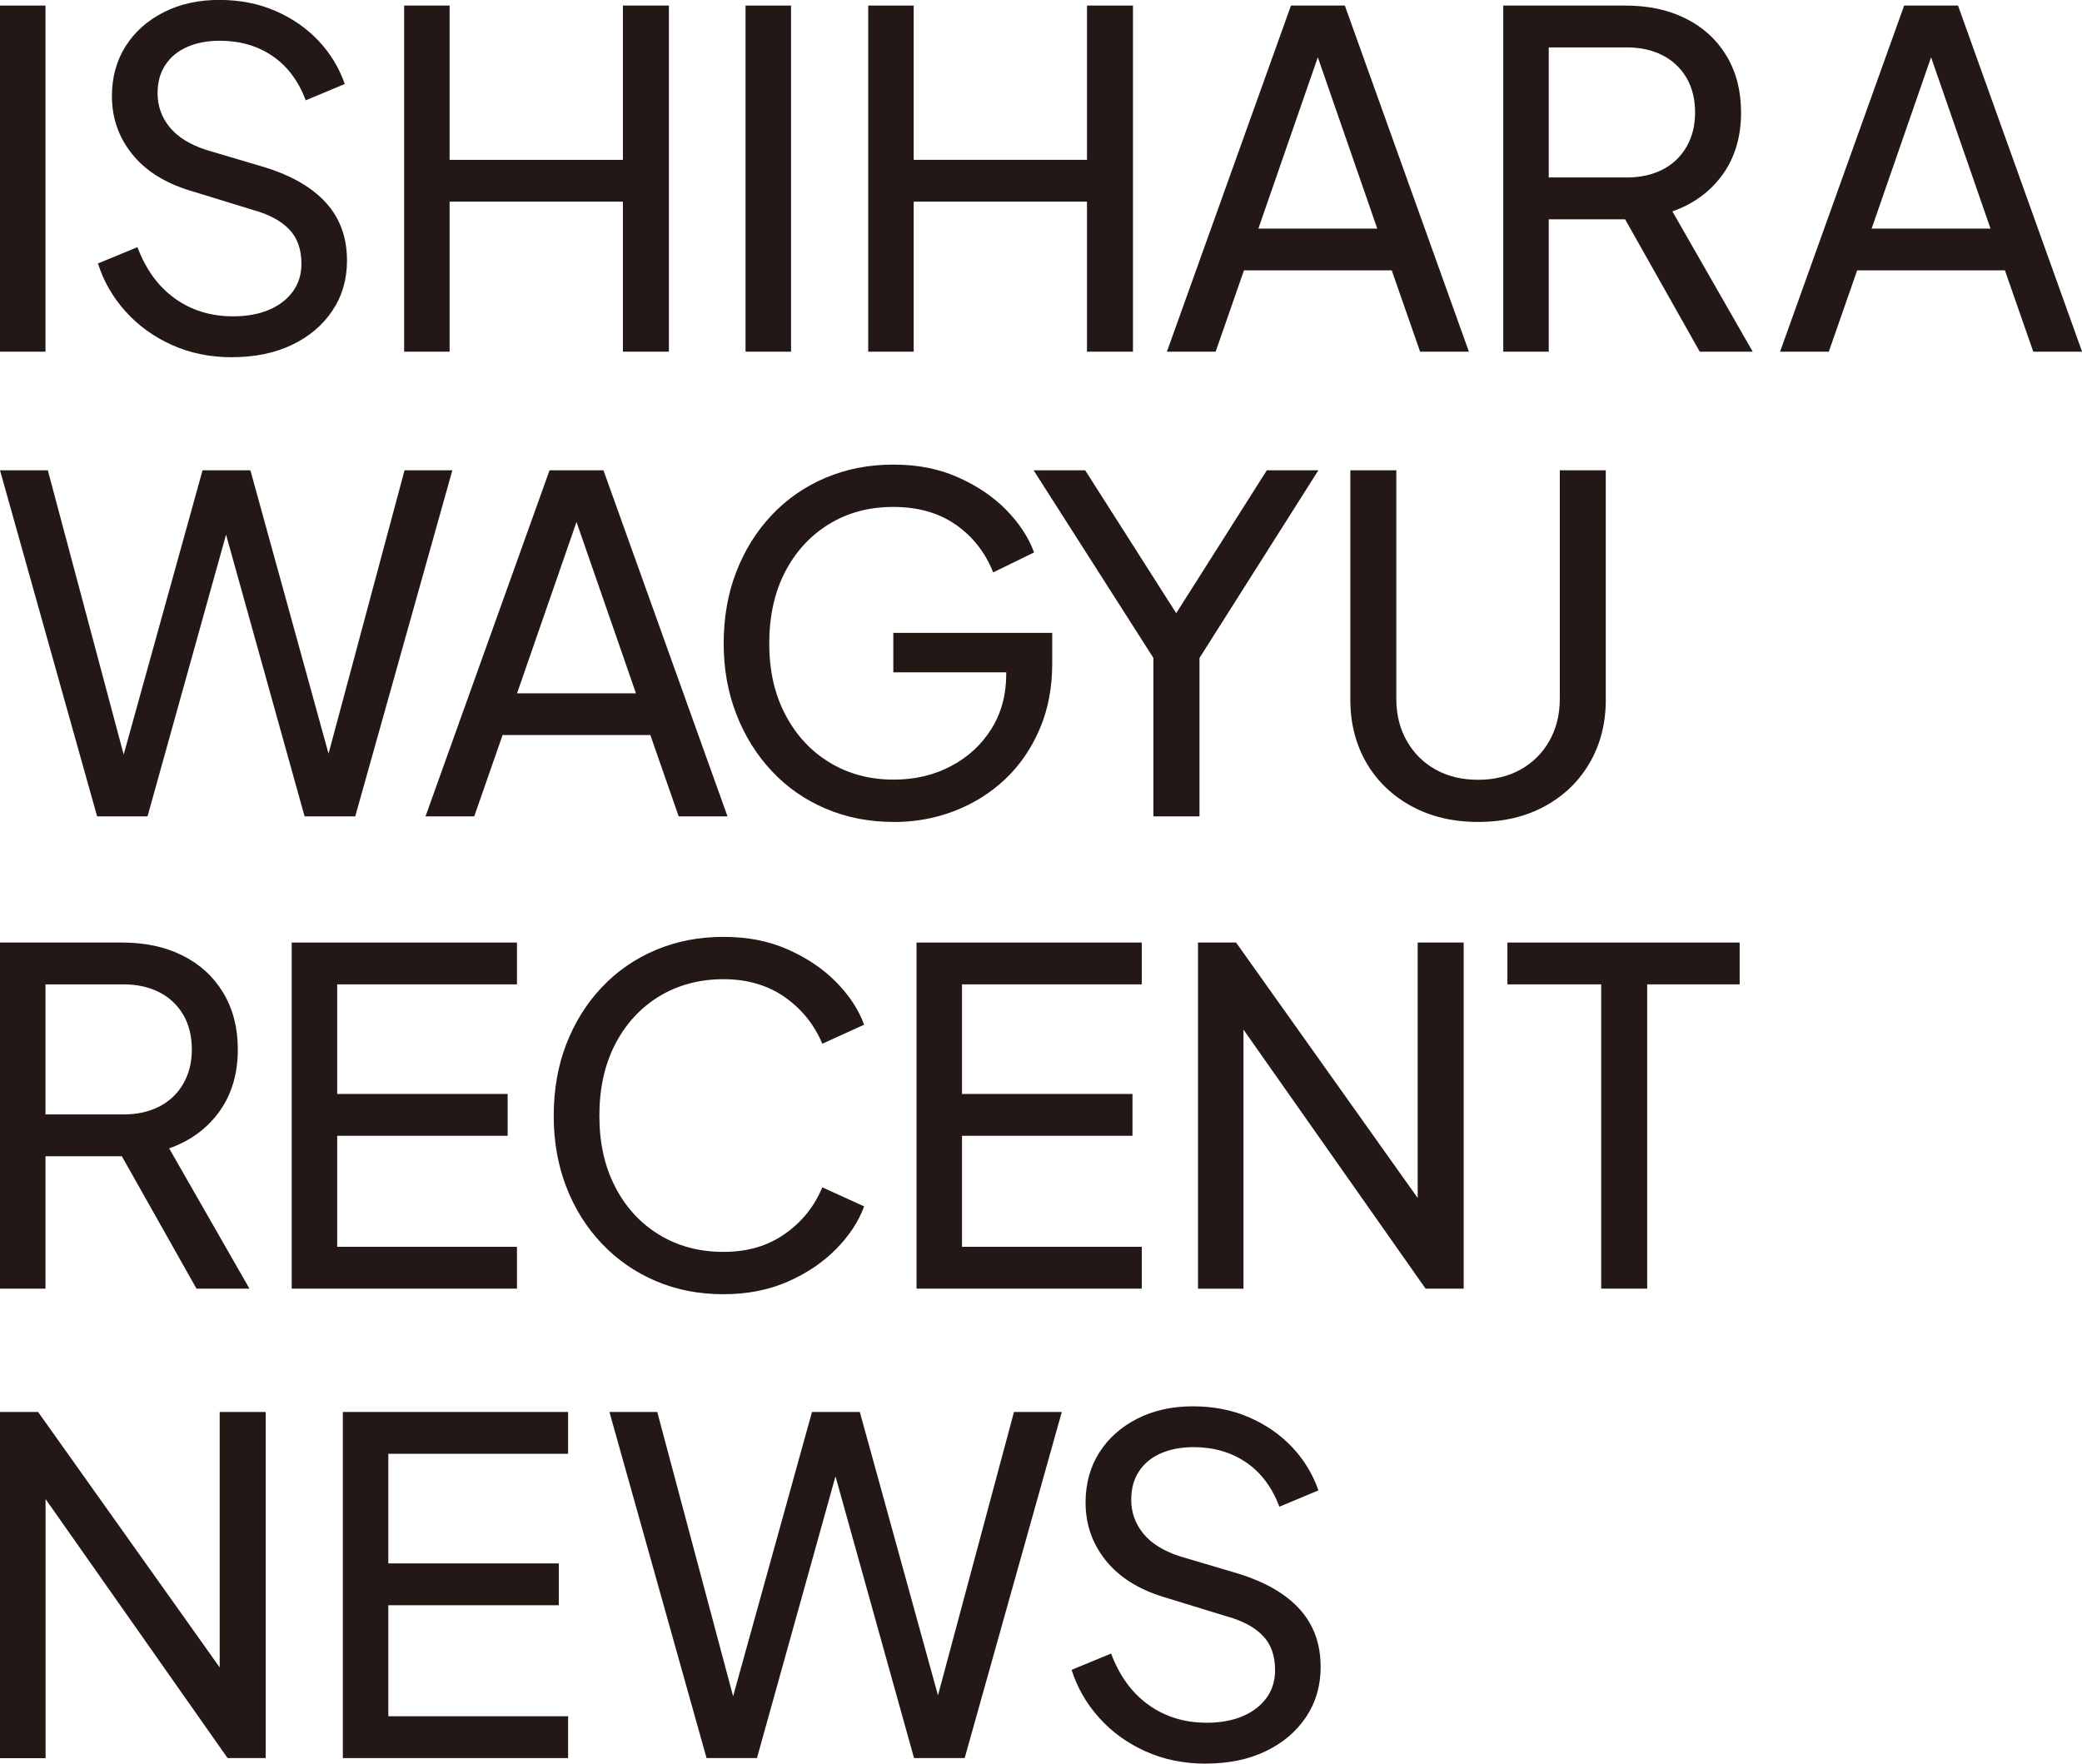 <?xml version="1.0" encoding="UTF-8"?>
<svg id="_レイヤー_2" data-name="レイヤー 2" xmlns="http://www.w3.org/2000/svg" viewBox="0 0 250.38 212.08">
  <defs>
    <style>
      .cls-1 {
        fill: #231815;
        stroke-width: 0px;
      }
    </style>
  </defs>
  <g id="_レイヤー_2-2" data-name="レイヤー 2">
    <g>
      <g>
        <path class="cls-1" d="M0,42.29V.67h5.47v41.62H0Z"/>
        <path class="cls-1" d="M27.93,42.96c-2.64,0-5.07-.49-7.26-1.48-2.2-.99-4.06-2.34-5.59-4.05-1.53-1.71-2.63-3.63-3.3-5.75l4.75-1.96c1.01,2.68,2.5,4.74,4.5,6.17,1.99,1.43,4.33,2.15,7.01,2.15,1.64,0,3.07-.26,4.3-.78,1.23-.52,2.19-1.26,2.88-2.21.69-.95,1.03-2.06,1.03-3.32,0-1.75-.49-3.14-1.48-4.16-.99-1.02-2.43-1.8-4.33-2.32l-7.65-2.35c-3.02-.93-5.33-2.4-6.93-4.41-1.6-2.01-2.4-4.32-2.4-6.93,0-2.27.55-4.27,1.65-6.01,1.1-1.73,2.63-3.09,4.58-4.08,1.95-.99,4.18-1.48,6.68-1.48s4.76.45,6.79,1.34c2.03.89,3.75,2.09,5.17,3.6,1.41,1.51,2.46,3.23,3.13,5.17l-4.69,1.96c-.89-2.35-2.23-4.12-4.02-5.34-1.79-1.21-3.89-1.82-6.31-1.82-1.49,0-2.8.25-3.94.75-1.14.5-2.01,1.23-2.63,2.18s-.92,2.08-.92,3.38c0,1.53.48,2.89,1.45,4.08.97,1.19,2.44,2.1,4.41,2.74l6.98,2.07c3.28,1.01,5.75,2.44,7.43,4.3,1.68,1.86,2.51,4.17,2.51,6.93,0,2.27-.59,4.28-1.76,6.03-1.17,1.75-2.79,3.12-4.86,4.11-2.07.99-4.46,1.48-7.18,1.48Z"/>
        <path class="cls-1" d="M48.6,42.29V.67h5.47v18.55h20.84V.67h5.53v41.62h-5.53v-18.04h-20.84v18.04h-5.47Z"/>
        <path class="cls-1" d="M89.66,42.29V.67h5.47v41.62h-5.47Z"/>
        <path class="cls-1" d="M104.41,42.29V.67h5.47v18.55h20.84V.67h5.53v41.62h-5.53v-18.04h-20.84v18.04h-5.47Z"/>
        <path class="cls-1" d="M140.33,42.29L155.25.67h6.48l14.92,41.62h-5.87l-3.41-9.78h-17.77l-3.41,9.78h-5.87ZM151.33,27.49h14.3l-7.93-22.85h1.56l-7.93,22.85Z"/>
        <path class="cls-1" d="M180.78,42.29V.67h14.69c2.76,0,5.18.52,7.26,1.56,2.09,1.04,3.71,2.53,4.89,4.47,1.17,1.94,1.76,4.21,1.76,6.82,0,2.94-.75,5.44-2.23,7.49-1.49,2.05-3.5,3.52-6.03,4.41l9.66,16.87h-6.37l-10.17-18.04,3.63,2.12h-11.62v15.92h-5.47ZM186.25,21.34h9.39c1.64,0,3.07-.32,4.3-.95,1.23-.63,2.19-1.55,2.88-2.74.69-1.19,1.03-2.57,1.03-4.13s-.34-2.99-1.03-4.16c-.69-1.17-1.65-2.08-2.88-2.71-1.23-.63-2.66-.95-4.3-.95h-9.39v15.64Z"/>
        <path class="cls-1" d="M214.07,42.29L228.99.67h6.48l14.92,41.62h-5.87l-3.41-9.78h-17.77l-3.41,9.78h-5.87ZM225.08,27.49h14.3l-7.93-22.85h1.56l-7.93,22.85Z"/>
      </g>
      <g>
        <path class="cls-1" d="M11.68,98.17L0,56.55h5.75l9.78,36.65h-1.34l10.17-36.65h5.75l10.11,36.65h-1.4l9.83-36.65h5.75l-11.68,41.62h-6.09l-10.17-36.48h1.45l-10.17,36.48h-6.09Z"/>
        <path class="cls-1" d="M51.17,98.17l14.92-41.62h6.48l14.92,41.62h-5.87l-3.41-9.78h-17.77l-3.41,9.78h-5.87ZM62.18,83.37h14.3l-7.93-22.85h1.56l-7.93,22.85Z"/>
        <path class="cls-1" d="M107.48,98.84c-2.94,0-5.66-.53-8.16-1.59-2.5-1.06-4.66-2.56-6.48-4.5-1.83-1.94-3.25-4.21-4.27-6.82-1.02-2.61-1.54-5.46-1.54-8.55s.5-6,1.51-8.6c1.01-2.61,2.42-4.88,4.25-6.82,1.82-1.94,3.98-3.44,6.48-4.5,2.5-1.06,5.21-1.59,8.16-1.59s5.45.5,7.74,1.51c2.29,1.01,4.23,2.31,5.81,3.91,1.58,1.6,2.71,3.32,3.38,5.14l-4.92,2.4c-.97-2.42-2.48-4.34-4.52-5.75-2.05-1.42-4.54-2.12-7.49-2.12s-5.48.69-7.74,2.07c-2.25,1.38-4.01,3.3-5.28,5.75-1.27,2.46-1.9,5.33-1.9,8.6s.64,6.09,1.93,8.55c1.29,2.46,3.05,4.38,5.31,5.75,2.25,1.38,4.83,2.07,7.74,2.07,2.53,0,4.82-.54,6.87-1.62,2.05-1.08,3.67-2.57,4.86-4.47,1.19-1.9,1.79-4.1,1.79-6.59v-2.57l2.51,2.35h-16.09v-4.75h19.11v3.69c0,2.9-.5,5.53-1.51,7.88-1.01,2.35-2.38,4.35-4.13,6.01-1.75,1.66-3.78,2.93-6.09,3.83-2.31.89-4.75,1.34-7.32,1.34Z"/>
        <path class="cls-1" d="M138.71,98.17v-19.05l-14.41-22.57h6.2l12.07,18.94h-2.23l12.01-18.94h6.2l-14.3,22.57v19.05h-5.53Z"/>
        <path class="cls-1" d="M177.76,98.84c-3.02,0-5.69-.63-8.02-1.9-2.33-1.27-4.13-3.01-5.42-5.22-1.28-2.22-1.93-4.74-1.93-7.57v-27.6h5.53v27.49c0,1.9.42,3.58,1.26,5.06.84,1.47,1.99,2.62,3.46,3.44,1.47.82,3.17,1.23,5.11,1.23s3.64-.41,5.11-1.23c1.47-.82,2.63-1.96,3.46-3.44.84-1.47,1.26-3.16,1.26-5.06v-27.49h5.53v27.6c0,2.83-.64,5.35-1.93,7.57-1.28,2.22-3.08,3.96-5.39,5.22-2.31,1.27-4.99,1.9-8.04,1.9Z"/>
      </g>
      <g>
        <path class="cls-1" d="M0,154.96v-41.62h14.69c2.76,0,5.18.52,7.26,1.56,2.09,1.04,3.71,2.53,4.89,4.47,1.17,1.94,1.76,4.21,1.76,6.82,0,2.94-.75,5.44-2.23,7.49-1.49,2.05-3.5,3.52-6.03,4.41l9.66,16.87h-6.37l-10.17-18.04,3.63,2.12H5.47v15.92H0ZM5.47,134.01h9.39c1.64,0,3.07-.32,4.3-.95,1.23-.63,2.19-1.55,2.88-2.74.69-1.19,1.03-2.57,1.03-4.13s-.34-2.99-1.03-4.16c-.69-1.17-1.65-2.08-2.88-2.71-1.23-.63-2.66-.95-4.3-.95H5.47v15.64Z"/>
        <path class="cls-1" d="M35.08,154.96v-41.62h27.09v5.03h-21.62v13.18h20.5v5.03h-20.5v13.35h21.62v5.03h-27.09Z"/>
        <path class="cls-1" d="M86.98,155.63c-2.94,0-5.65-.53-8.13-1.59-2.48-1.06-4.64-2.56-6.48-4.5-1.84-1.94-3.27-4.21-4.27-6.82-1.01-2.61-1.51-5.46-1.51-8.55s.5-6,1.51-8.6c1.01-2.61,2.42-4.88,4.25-6.82,1.82-1.94,3.98-3.44,6.48-4.5,2.5-1.06,5.21-1.59,8.16-1.59s5.45.5,7.74,1.51c2.29,1.01,4.23,2.31,5.81,3.91,1.58,1.6,2.71,3.32,3.38,5.14l-5.03,2.29c-.97-2.31-2.48-4.18-4.52-5.61-2.05-1.43-4.51-2.15-7.37-2.15s-5.48.69-7.74,2.07c-2.25,1.38-4.01,3.3-5.28,5.75-1.27,2.46-1.9,5.33-1.9,8.6s.63,6.09,1.9,8.55c1.27,2.46,3.03,4.38,5.28,5.75,2.25,1.38,4.83,2.07,7.74,2.07s5.33-.72,7.37-2.15c2.05-1.43,3.56-3.3,4.52-5.61l5.03,2.29c-.67,1.83-1.8,3.54-3.38,5.14-1.58,1.6-3.52,2.91-5.81,3.91-2.29,1.01-4.87,1.51-7.74,1.51Z"/>
        <path class="cls-1" d="M110.22,154.96v-41.62h27.09v5.03h-21.62v13.18h20.5v5.03h-20.5v13.35h21.62v5.03h-27.09Z"/>
        <path class="cls-1" d="M144.07,154.96v-41.62h4.58l23.91,33.63-2.07.22v-33.85h5.53v41.62h-4.58l-23.8-33.85,1.9-.22v34.08h-5.47Z"/>
        <path class="cls-1" d="M192.56,154.96v-36.59h-11.28v-5.03h27.93v5.03h-11.12v36.59h-5.53Z"/>
      </g>
      <g>
        <path class="cls-1" d="M0,211.41v-41.62h4.58l23.91,33.63-2.07.22v-33.85h5.53v41.62h-4.58L3.58,177.56l1.9-.22v34.08H0Z"/>
        <path class="cls-1" d="M41.23,211.41v-41.62h27.09v5.03h-21.62v13.18h20.5v5.03h-20.5v13.35h21.62v5.03h-27.09Z"/>
        <path class="cls-1" d="M84.97,211.41l-11.68-41.62h5.75l9.78,36.65h-1.34l10.17-36.65h5.75l10.11,36.65h-1.4l9.83-36.65h5.75l-11.68,41.62h-6.09l-10.17-36.48h1.45l-10.17,36.48h-6.09Z"/>
        <path class="cls-1" d="M145.02,212.08c-2.64,0-5.07-.49-7.26-1.48-2.2-.99-4.06-2.34-5.59-4.05-1.53-1.71-2.63-3.63-3.3-5.75l4.75-1.96c1.01,2.68,2.5,4.74,4.5,6.17,1.99,1.43,4.33,2.15,7.01,2.15,1.64,0,3.07-.26,4.3-.78,1.23-.52,2.19-1.26,2.88-2.21.69-.95,1.03-2.06,1.03-3.32,0-1.75-.49-3.14-1.48-4.16-.99-1.02-2.43-1.8-4.33-2.32l-7.65-2.35c-3.02-.93-5.33-2.4-6.93-4.41-1.6-2.01-2.4-4.32-2.4-6.93,0-2.27.55-4.27,1.65-6.01,1.1-1.73,2.63-3.09,4.58-4.08,1.95-.99,4.18-1.48,6.68-1.48s4.76.45,6.79,1.34c2.03.89,3.75,2.09,5.17,3.6,1.41,1.51,2.46,3.23,3.13,5.17l-4.69,1.96c-.89-2.35-2.23-4.12-4.02-5.34-1.79-1.21-3.89-1.82-6.31-1.82-1.49,0-2.8.25-3.94.75-1.14.5-2.01,1.23-2.63,2.18s-.92,2.08-.92,3.38c0,1.53.48,2.89,1.45,4.08.97,1.19,2.44,2.1,4.41,2.74l6.98,2.07c3.28,1.01,5.75,2.44,7.43,4.3,1.68,1.86,2.51,4.17,2.51,6.93,0,2.27-.59,4.28-1.76,6.03-1.17,1.75-2.79,3.12-4.86,4.11-2.07.99-4.46,1.48-7.18,1.48Z"/>
      </g>
    </g>
  </g>
</svg>
